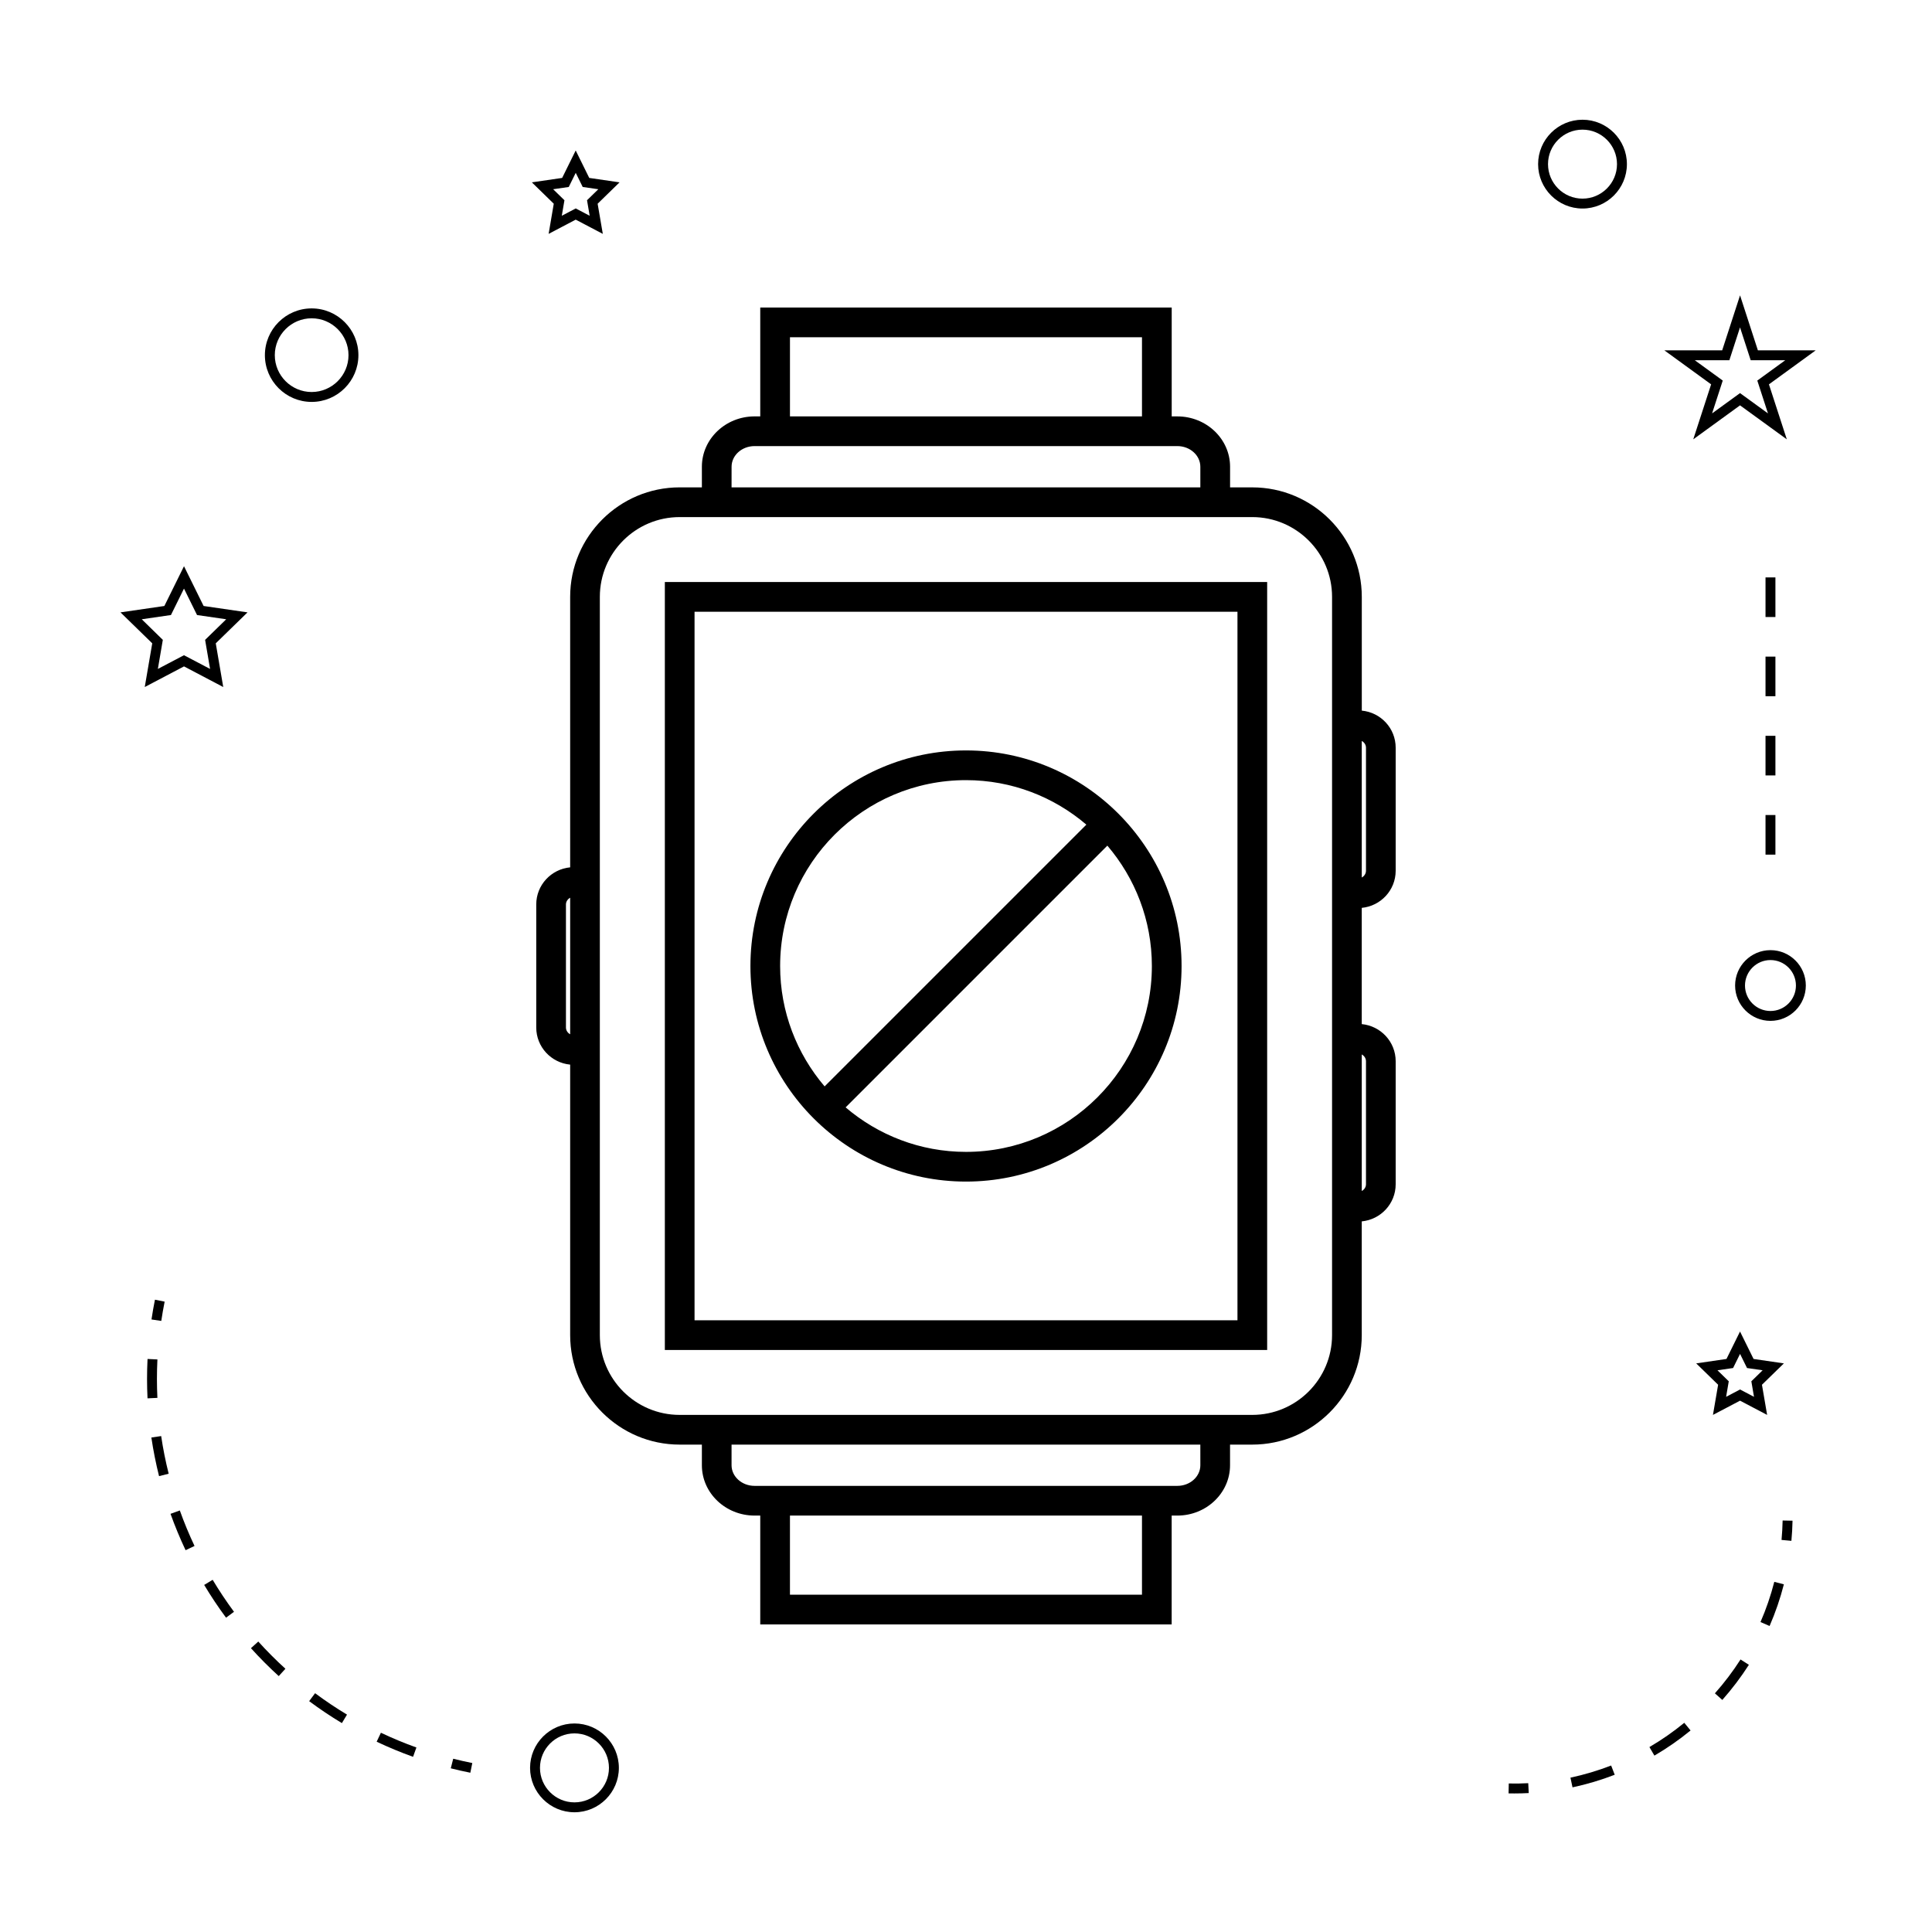 <?xml version="1.0" encoding="UTF-8"?>
<!-- Uploaded to: ICON Repo, www.svgrepo.com, Generator: ICON Repo Mixer Tools -->
<svg fill="#000000" width="800px" height="800px" version="1.1" viewBox="144 144 512 512" xmlns="http://www.w3.org/2000/svg">
 <g>
  <path d="m320.19 501.76h159.62v-203.52h-159.62zm7.871-195.64h143.88v187.77h-143.88z"/>
  <path d="m504.89 332.32v-30.145c0-16-13.016-29.016-29.023-29.016h-5.883v-5.469c0-7.359-6.266-13.34-13.969-13.34h-1.5v-28.848h-109.04v28.844h-1.5c-7.703 0-13.969 5.988-13.969 13.34v5.469h-5.883c-16 0-29.023 13.016-29.023 29.016v71.684c-5.027 0.484-8.988 4.68-8.988 9.836v32.609c0 5.152 3.957 9.352 8.988 9.836v71.684c0 16 13.016 29.016 29.023 29.016h5.883v5.469c0 7.359 6.266 13.34 13.969 13.34h1.5v28.844h109.03v-28.844h1.5c7.703 0 13.969-5.988 13.969-13.34v-5.469h5.883c16 0 29.023-13.016 29.023-29.016v-30.141c5.027-0.484 8.988-4.68 8.988-9.836v-32.609c0-5.152-3.957-9.352-8.988-9.836v-30.805c5.027-0.484 8.988-4.68 8.988-9.836v-32.609c0.004-5.148-3.953-9.352-8.984-9.828zm-209.79 85.773c-0.652-0.352-1.117-1.02-1.117-1.789v-32.609c0-0.77 0.469-1.438 1.117-1.789zm58.25-184.72h93.289v20.973l-93.289-0.004zm-15.473 34.316c0-3.019 2.734-5.469 6.098-5.469h112.03c3.363 0 6.098 2.457 6.098 5.469v5.469h-124.23zm108.76 298.93h-93.289v-20.973h93.289zm15.469-34.316c0 3.019-2.734 5.469-6.098 5.469h-112.04c-3.363 0-6.098-2.457-6.098-5.469v-5.469h124.23l0.004 5.469zm34.906-34.484c0 11.66-9.488 21.145-21.148 21.145h-151.75c-11.66 0-21.148-9.488-21.148-21.145v-195.64c0-11.66 9.488-21.145 21.148-21.145h151.75c11.66 0 21.148 9.488 21.148 21.145zm8.988-72.586v32.609c0 0.77-0.469 1.438-1.117 1.789v-36.191c0.652 0.355 1.117 1.023 1.117 1.793zm0-50.473c0 0.77-0.469 1.438-1.117 1.789v-36.191c0.652 0.352 1.117 1.02 1.117 1.789z"/>
  <path d="m400 342.87c-31.504 0-57.129 25.625-57.129 57.129-0.004 31.508 25.625 57.133 57.129 57.133s57.129-25.625 57.129-57.129-25.625-57.133-57.129-57.133zm-49.258 57.133c0-27.164 22.094-49.258 49.258-49.258 12.164 0 23.297 4.457 31.898 11.793l-69.367 69.367c-7.336-8.609-11.789-19.738-11.789-31.902zm49.258 49.258c-12.164 0-23.297-4.457-31.902-11.793l69.363-69.367c7.336 8.602 11.797 19.734 11.797 31.902 0 27.164-22.094 49.258-49.258 49.258z"/>
  <path d="m296.24 624.27c6.488 0 11.766-5.281 11.766-11.766 0-6.488-5.281-11.766-11.766-11.766-6.488 0-11.766 5.281-11.766 11.766 0 6.488 5.277 11.766 11.766 11.766zm0-20.906c5.039 0 9.141 4.106 9.141 9.141 0 5.039-4.106 9.141-9.141 9.141-5.039 0-9.141-4.106-9.141-9.141s4.098-9.141 9.141-9.141z"/>
  <path d="m182.36 326.07 10.402-5.469 10.402 5.469-1.984-11.582 8.418-8.203-11.637-1.691-5.199-10.539-5.203 10.539-11.629 1.691 8.418 8.203zm-0.793-17.957 7.734-1.125 3.457-7.008 3.457 7.008 7.734 1.125-5.594 5.457 1.316 7.703-6.918-3.633-6.918 3.633 1.316-7.703z"/>
  <path d="m289.39 205.98 7.18-3.773 7.18 3.773-1.371-7.992 5.809-5.664-8.031-1.172-3.59-7.273-3.59 7.273-8.031 1.172 5.809 5.664zm1.199-11.832 4.137-0.598 1.848-3.742 1.848 3.742 4.137 0.598-2.992 2.918 0.703 4.113-3.695-1.941-3.695 1.941 0.703-4.113z"/>
  <path d="m593.51 505.31 5.809 5.664-1.371 7.992 7.18-3.773 7.18 3.773-1.371-7.992 5.809-5.664-8.031-1.172-3.59-7.273-3.59 7.273zm11.621-2.512 1.848 3.742 4.137 0.598-2.992 2.918 0.703 4.113-3.695-1.941-3.695 1.941 0.703-4.113-2.992-2.918 4.137-0.598z"/>
  <path d="m605.13 222.27-4.734 14.574h-15.32l12.391 9.012-4.734 14.57 12.395-9.004 12.395 9.004-4.734-14.57 12.391-9.012h-15.32zm4.574 22.582 2.828 8.703-7.406-5.379-7.406 5.379 2.828-8.703-7.406-5.383h9.156l2.828-8.707 2.828 8.707h9.156z"/>
  <path d="m563.38 175.73c-6.488 0-11.766 5.281-11.766 11.766 0 6.488 5.281 11.766 11.766 11.766 6.488 0 11.766-5.281 11.766-11.766s-5.281-11.766-11.766-11.766zm0 20.91c-5.039 0-9.141-4.106-9.141-9.141 0-5.039 4.106-9.141 9.141-9.141 5.039 0 9.141 4.106 9.141 9.141s-4.102 9.141-9.141 9.141z"/>
  <path d="m603.82 405.17c0 5.168 4.203 9.371 9.371 9.371s9.371-4.203 9.371-9.371c0.004-5.168-4.199-9.371-9.371-9.371-5.168 0-9.371 4.203-9.371 9.371zm9.371-6.746c3.723 0 6.75 3.027 6.75 6.75 0 3.723-3.027 6.75-6.75 6.75s-6.75-3.027-6.75-6.75c0.004-3.723 3.031-6.75 6.75-6.75z"/>
  <path d="m226.59 225.73c-6.832 0-12.391 5.559-12.391 12.391s5.559 12.391 12.391 12.391 12.391-5.559 12.391-12.391c0-6.836-5.559-12.391-12.391-12.391zm0 22.156c-5.383 0-9.766-4.383-9.766-9.766s4.383-9.766 9.766-9.766 9.766 4.383 9.766 9.766-4.383 9.766-9.766 9.766z"/>
  <path d="m263.46 612.62c1.711 0.438 3.438 0.82 5.184 1.172l0.52-2.57c-1.707-0.34-3.391-0.723-5.059-1.141z"/>
  <path d="m243.82 605.57c3.133 1.484 6.383 2.832 9.645 4.004l0.887-2.473c-3.184-1.141-6.352-2.457-9.41-3.906z"/>
  <path d="m188.7 534.55c-0.824-3.281-1.496-6.641-1.988-9.977l-2.598 0.383c0.508 3.426 1.195 6.871 2.035 10.234z"/>
  <path d="m235.96 598.39c-2.891-1.738-5.734-3.648-8.461-5.672l-1.57 2.106c2.793 2.078 5.711 4.035 8.676 5.816z"/>
  <path d="m182.97 509.43c0 1.723 0.043 3.438 0.125 5.144l2.617-0.125c-0.078-1.664-0.121-3.336-0.121-5.016 0-1.715 0.043-3.438 0.125-5.168l-2.617-0.125c-0.086 1.762-0.129 3.531-0.129 5.289z"/>
  <path d="m219.64 586.24c-2.508-2.281-4.93-4.707-7.191-7.215l-1.945 1.758c2.312 2.57 4.797 5.059 7.367 7.398z"/>
  <path d="m189.19 545.18c1.16 3.246 2.508 6.492 3.992 9.641l2.371-1.125c-1.453-3.07-2.766-6.234-3.898-9.406z"/>
  <path d="m198.11 564.02c1.777 2.977 3.731 5.898 5.793 8.684l2.109-1.559c-2.012-2.723-3.914-5.574-5.652-8.477z"/>
  <path d="m187.63 488.95-2.57-0.516c-0.348 1.746-0.656 3.488-0.914 5.238l2.594 0.383c0.25-1.699 0.551-3.402 0.891-5.106z"/>
  <path d="m619.04 547-2.625-0.051c-0.035 1.73-0.133 3.449-0.289 5.148l2.613 0.242c0.164-1.766 0.266-3.539 0.301-5.34z"/>
  <path d="m590.35 600.56c-2.898 2.379-6.008 4.539-9.238 6.43l1.324 2.266c3.352-1.957 6.574-4.199 9.582-6.664z"/>
  <path d="m570.97 611.88c-3.5 1.355-7.125 2.434-10.785 3.219l0.547 2.566c3.793-0.809 7.551-1.93 11.184-3.336z"/>
  <path d="m610.55 573.86 2.41 1.043c1.547-3.562 2.824-7.277 3.785-11.043l-2.539-0.652c-0.934 3.637-2.16 7.215-3.656 10.652z"/>
  <path d="m600.43 594.5c2.586-2.914 4.953-6.047 7.043-9.305l-2.211-1.418c-2.016 3.144-4.297 6.168-6.797 8.973z"/>
  <path d="m543.84 616.64-0.051 2.625c0.504 0.012 1.008 0.016 1.512 0.016 1.285 0 2.562-0.031 3.832-0.102l-0.133-2.617c-1.707 0.09-3.418 0.125-5.16 0.078z"/>
  <path d="m611.88 339h2.625v10.496h-2.625z"/>
  <path d="m611.88 297.02h2.625v10.496h-2.625z"/>
  <path d="m611.88 318.01h2.625v10.496h-2.625z"/>
  <path d="m611.88 359.99h2.625v10.496h-2.625z"/>
 </g>
</svg>